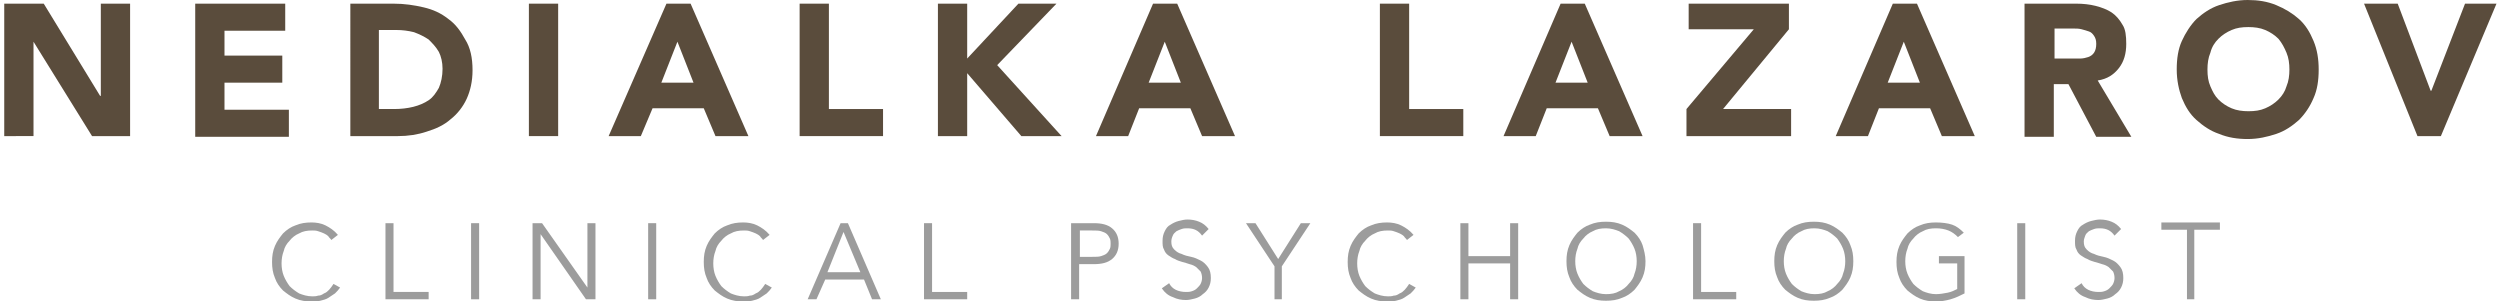 <?xml version="1.0" encoding="utf-8"?>
<!DOCTYPE svg PUBLIC "-//W3C//DTD SVG 1.1//EN" "http://www.w3.org/Graphics/SVG/1.1/DTD/svg11.dtd">
<svg version="1.1" id="Ebene_1" xmlns="http://www.w3.org/2000/svg" xmlns:xlink="http://www.w3.org/1999/xlink" x="0px" y="0px"
	 width="340px" height="41px" viewBox="0 0 340.5 41.2" style="enable-background:new 0 0 340.5 41.2;" xml:space="preserve">
<style type="text/css">
	.st0{fill:#5A4C3C;}
	.st1{fill:#9C9C9C;}
</style>
<g>
	<path class="st0" d="M0,0.5h5.4l7.7,12.6h0.1V0.5h4v18.1H12L4,5.7H4v12.9H0V0.5z"/>
	<path class="st0" d="M26.1,0.5h12.3v3.7h-8.3v3.4H38v3.7h-7.9v3.7h8.8v3.7H26.1V0.5z"/>
	<path class="st0" d="M47.2,0.5h6c1.5,0,2.8,0.2,4.1,0.5c1.3,0.3,2.4,0.8,3.4,1.6c1,0.7,1.7,1.7,2.3,2.8C63.7,6.5,64,7.9,64,9.6
		c0,1.5-0.3,2.8-0.8,3.9s-1.3,2.1-2.2,2.8c-0.9,0.8-2,1.3-3.3,1.7c-1.2,0.4-2.5,0.6-3.9,0.6h-6.5V0.5z M51.2,14.9h2.1
		c0.9,0,1.8-0.1,2.6-0.3s1.5-0.5,2.1-0.9c0.6-0.4,1-1,1.4-1.7c0.3-0.7,0.5-1.6,0.5-2.6c0-0.9-0.2-1.7-0.5-2.3
		C59,6.4,58.5,5.9,58,5.4c-0.6-0.4-1.2-0.7-2-1c-0.8-0.2-1.6-0.3-2.4-0.3h-2.4V14.9z"/>
	<path class="st0" d="M71.7,0.5h4v18.1h-4V0.5z"/>
	<path class="st0" d="M90.5,0.5h3.3l7.9,18.1h-4.5l-1.6-3.8h-7L87,18.6h-4.4L90.5,0.5z M92,5.7l-2.2,5.6h4.4L92,5.7z"/>
	<path class="st0" d="M108.7,0.5h4v14.4h7.4v3.7h-11.4V0.5z"/>
	<path class="st0" d="M127.6,0.5h4V8l7-7.5h5.2l-8.1,8.4l8.8,9.7H139l-7.4-8.6v8.6h-4V0.5z"/>
	<path class="st0" d="M157,0.5h3.3l7.9,18.1h-4.5l-1.6-3.8h-7l-1.5,3.8h-4.4L157,0.5z M158.6,5.7l-2.2,5.6h4.4L158.6,5.7z"/>
	<path class="st0" d="M188,0.5h4v14.4h7.4v3.7H188V0.5z"/>
	<path class="st0" d="M212.7,0.5h3.3l7.9,18.1h-4.5l-1.6-3.8h-7l-1.5,3.8h-4.4L212.7,0.5z M214.2,5.7l-2.2,5.6h4.4L214.2,5.7z"/>
	<path class="st0" d="M229.9,14.9L239.1,4h-8.9V0.5h13.7V4l-9,10.9h9.3v3.7h-14.3V14.9z"/>
	<path class="st0" d="M258.1,0.5h3.3l7.9,18.1h-4.5l-1.6-3.8h-7l-1.5,3.8h-4.4L258.1,0.5z M259.6,5.7l-2.2,5.6h4.4L259.6,5.7z"/>
	<path class="st0" d="M276.2,0.5h7c0.9,0,1.8,0.1,2.6,0.3c0.8,0.2,1.6,0.5,2.2,0.9s1.1,1,1.5,1.7C289.9,4,290,4.9,290,6
		c0,1.3-0.3,2.4-1,3.3c-0.7,0.9-1.6,1.5-2.9,1.7l4.6,7.7h-4.8l-3.8-7.2h-2v7.2h-4V0.5z M280.2,8h2.4c0.4,0,0.7,0,1.1,0
		s0.8-0.1,1.1-0.2c0.3-0.1,0.6-0.3,0.8-0.6c0.2-0.3,0.3-0.7,0.3-1.2c0-0.5-0.1-0.8-0.3-1.1c-0.2-0.3-0.4-0.5-0.7-0.6
		c-0.3-0.1-0.6-0.2-1-0.3s-0.7-0.1-1.1-0.1h-2.6V8z"/>
	<path class="st0" d="M296.9,9.5c0-1.5,0.2-2.8,0.7-3.9s1.2-2.2,2-3c0.9-0.8,1.9-1.5,3.1-1.9c1.2-0.4,2.5-0.7,3.9-0.7
		c1.4,0,2.7,0.2,3.9,0.7s2.2,1.1,3.1,1.9c0.9,0.8,1.5,1.8,2,3c0.5,1.2,0.7,2.5,0.7,3.9c0,1.5-0.2,2.8-0.7,3.9c-0.5,1.2-1.2,2.2-2,3
		c-0.9,0.8-1.9,1.5-3.1,1.9c-1.2,0.4-2.5,0.7-3.9,0.7c-1.4,0-2.7-0.2-3.9-0.7c-1.2-0.4-2.2-1.1-3.1-1.9c-0.9-0.8-1.5-1.8-2-3
		C297.2,12.3,296.9,11,296.9,9.5z M301.1,9.5c0,0.9,0.1,1.6,0.4,2.3c0.3,0.7,0.6,1.3,1.1,1.8c0.5,0.5,1.1,0.9,1.8,1.2
		c0.7,0.3,1.5,0.4,2.3,0.4c0.9,0,1.6-0.1,2.3-0.4c0.7-0.3,1.3-0.7,1.8-1.2c0.5-0.5,0.9-1.1,1.1-1.8c0.3-0.7,0.4-1.5,0.4-2.3
		c0-0.8-0.1-1.6-0.4-2.3c-0.3-0.7-0.6-1.3-1.1-1.9c-0.5-0.5-1.1-0.9-1.8-1.2c-0.7-0.3-1.5-0.4-2.3-0.4c-0.9,0-1.6,0.1-2.3,0.4
		c-0.7,0.3-1.3,0.7-1.8,1.2c-0.5,0.5-0.9,1.1-1.1,1.9C301.2,7.9,301.1,8.7,301.1,9.5z"/>
	<path class="st0" d="M322.5,0.5h4.6l4.5,11.9h0.1l4.6-11.9h4.3L333,18.6h-3.2L322.5,0.5z"/>
</g>
<g>
	<path class="st1" d="M45.9,39.3c-0.2,0.3-0.4,0.5-0.7,0.8c-0.3,0.2-0.6,0.4-0.9,0.6c-0.3,0.2-0.7,0.3-1.1,0.4
		c-0.4,0.1-0.8,0.1-1.2,0.1c-0.8,0-1.5-0.1-2.2-0.4c-0.7-0.3-1.2-0.7-1.7-1.1c-0.5-0.5-0.9-1.1-1.1-1.7c-0.3-0.7-0.4-1.4-0.4-2.2
		c0-0.8,0.1-1.5,0.4-2.2c0.3-0.7,0.7-1.2,1.1-1.7c0.5-0.5,1.1-0.9,1.7-1.1c0.7-0.3,1.4-0.4,2.2-0.4c0.6,0,1.3,0.1,1.9,0.4
		c0.6,0.3,1.2,0.7,1.7,1.3l-0.9,0.7c-0.1-0.2-0.3-0.3-0.4-0.5c-0.2-0.2-0.4-0.3-0.6-0.4c-0.2-0.1-0.5-0.2-0.8-0.3
		c-0.3-0.1-0.5-0.1-0.8-0.1c-0.7,0-1.3,0.1-1.8,0.4c-0.5,0.2-1,0.6-1.3,1c-0.4,0.4-0.7,0.9-0.8,1.4c-0.2,0.5-0.3,1.1-0.3,1.7
		c0,0.6,0.1,1.2,0.3,1.7c0.2,0.5,0.5,1,0.8,1.4c0.4,0.4,0.8,0.7,1.3,1c0.5,0.2,1.1,0.4,1.8,0.4c0.3,0,0.5,0,0.8-0.1
		c0.3,0,0.5-0.1,0.8-0.3c0.3-0.1,0.5-0.3,0.7-0.5c0.2-0.2,0.4-0.5,0.6-0.8L45.9,39.3z"/>
	<path class="st1" d="M53.2,39.9H58v1h-5.9V30.5h1.1V39.9z"/>
	<path class="st1" d="M64.9,40.9h-1.1V30.5h1.1V40.9z"/>
	<path class="st1" d="M79.7,39.3L79.7,39.3l0-8.8h1.1v10.4h-1.3L73.3,32h0v8.9h-1.1V30.5h1.3L79.7,39.3z"/>
	<path class="st1" d="M89.1,40.9h-1.1V30.5h1.1V40.9z"/>
	<path class="st1" d="M104.9,39.3c-0.2,0.3-0.4,0.5-0.7,0.8c-0.3,0.2-0.6,0.4-0.9,0.6c-0.3,0.2-0.7,0.3-1.1,0.4
		c-0.4,0.1-0.8,0.1-1.2,0.1c-0.8,0-1.5-0.1-2.2-0.4c-0.7-0.3-1.2-0.7-1.7-1.1c-0.5-0.5-0.9-1.1-1.1-1.7c-0.3-0.7-0.4-1.4-0.4-2.2
		c0-0.8,0.1-1.5,0.4-2.2c0.3-0.7,0.7-1.2,1.1-1.7c0.5-0.5,1.1-0.9,1.7-1.1c0.7-0.3,1.4-0.4,2.2-0.4c0.6,0,1.3,0.1,1.9,0.4
		c0.6,0.3,1.2,0.7,1.7,1.3l-0.9,0.7c-0.1-0.2-0.3-0.3-0.4-0.5c-0.2-0.2-0.4-0.3-0.6-0.4c-0.2-0.1-0.5-0.2-0.8-0.3
		c-0.3-0.1-0.5-0.1-0.8-0.1c-0.7,0-1.3,0.1-1.8,0.4c-0.5,0.2-1,0.6-1.3,1c-0.4,0.4-0.7,0.9-0.8,1.4c-0.2,0.5-0.3,1.1-0.3,1.7
		c0,0.6,0.1,1.2,0.3,1.7c0.2,0.5,0.5,1,0.8,1.4c0.4,0.4,0.8,0.7,1.3,1c0.5,0.2,1.1,0.4,1.8,0.4c0.3,0,0.5,0,0.8-0.1
		c0.3,0,0.5-0.1,0.8-0.3c0.3-0.1,0.5-0.3,0.7-0.5c0.2-0.2,0.4-0.5,0.6-0.8L104.9,39.3z"/>
	<path class="st1" d="M111,40.9h-1.2l4.5-10.4h1l4.5,10.4h-1.2l-1.1-2.7h-5.3L111,40.9z M112.5,37.2h4.5l-2.3-5.5L112.5,37.2z"/>
	<path class="st1" d="M126.7,39.9h4.9v1h-5.9V30.5h1.1V39.9z"/>
	<path class="st1" d="M145.9,30.5h3c1.1,0,1.9,0.2,2.5,0.7c0.6,0.5,0.9,1.2,0.9,2.1c0,0.9-0.3,1.6-0.9,2.1c-0.6,0.5-1.4,0.7-2.5,0.7
		h-2v4.8h-1.1V30.5z M147,35.1h1.7c0.5,0,0.9,0,1.2-0.1c0.3-0.1,0.6-0.2,0.8-0.4s0.3-0.4,0.4-0.6c0.1-0.2,0.1-0.5,0.1-0.7
		c0-0.2,0-0.5-0.1-0.7c-0.1-0.2-0.2-0.4-0.4-0.6c-0.2-0.2-0.5-0.3-0.8-0.4c-0.3-0.1-0.7-0.1-1.2-0.1H147V35.1z"/>
	<path class="st1" d="M163.7,32.2c-0.5-0.7-1.1-1-2-1c-0.3,0-0.5,0-0.8,0.1c-0.3,0.1-0.5,0.2-0.7,0.3c-0.2,0.2-0.4,0.3-0.5,0.6
		c-0.1,0.2-0.2,0.5-0.2,0.8c0,0.5,0.1,0.8,0.4,1.1c0.3,0.3,0.6,0.5,1,0.6c0.4,0.2,0.8,0.3,1.3,0.4c0.5,0.1,0.9,0.3,1.3,0.5
		c0.4,0.2,0.7,0.5,1,0.9c0.3,0.4,0.4,0.9,0.4,1.5c0,0.5-0.1,0.9-0.3,1.3c-0.2,0.4-0.5,0.7-0.8,0.9c-0.3,0.3-0.7,0.5-1.1,0.6
		c-0.4,0.1-0.8,0.2-1.2,0.2c-0.6,0-1.2-0.1-1.8-0.4c-0.6-0.2-1.1-0.6-1.5-1.2l1-0.7c0.2,0.4,0.5,0.7,0.9,0.9
		c0.4,0.2,0.9,0.3,1.4,0.3c0.3,0,0.5,0,0.8-0.1c0.3-0.1,0.5-0.2,0.7-0.4c0.2-0.2,0.4-0.4,0.5-0.6c0.1-0.2,0.2-0.5,0.2-0.8
		c0-0.4-0.1-0.7-0.2-0.9c-0.2-0.2-0.4-0.4-0.6-0.6c-0.3-0.2-0.5-0.3-0.9-0.4c-0.3-0.1-0.6-0.2-1-0.3c-0.3-0.1-0.7-0.2-1-0.4
		c-0.3-0.1-0.6-0.3-0.9-0.5c-0.3-0.2-0.5-0.5-0.6-0.8c-0.2-0.3-0.2-0.7-0.2-1.2c0-0.5,0.1-0.9,0.3-1.3c0.2-0.4,0.4-0.7,0.8-0.9
		c0.3-0.2,0.7-0.4,1.1-0.5c0.4-0.1,0.8-0.2,1.2-0.2c0.6,0,1.1,0.1,1.6,0.3c0.5,0.2,0.9,0.5,1.3,1L163.7,32.2z"/>
	<path class="st1" d="M174.7,40.9h-1.1v-4.5l-3.9-5.9h1.3l3.1,4.9l3.1-4.9h1.3l-3.9,5.9V40.9z"/>
	<path class="st1" d="M192.9,39.3c-0.2,0.3-0.4,0.5-0.7,0.8c-0.3,0.2-0.6,0.4-0.9,0.6c-0.3,0.2-0.7,0.3-1.1,0.4
		c-0.4,0.1-0.8,0.1-1.2,0.1c-0.8,0-1.5-0.1-2.2-0.4c-0.7-0.3-1.2-0.7-1.7-1.1c-0.5-0.5-0.9-1.1-1.1-1.7c-0.3-0.7-0.4-1.4-0.4-2.2
		c0-0.8,0.1-1.5,0.4-2.2c0.3-0.7,0.7-1.2,1.1-1.7c0.5-0.5,1.1-0.9,1.7-1.1c0.7-0.3,1.4-0.4,2.2-0.4c0.6,0,1.3,0.1,1.9,0.4
		c0.6,0.3,1.2,0.7,1.7,1.3l-0.9,0.7c-0.1-0.2-0.3-0.3-0.4-0.5c-0.2-0.2-0.4-0.3-0.6-0.4c-0.2-0.1-0.5-0.2-0.8-0.3
		c-0.3-0.1-0.5-0.1-0.8-0.1c-0.7,0-1.3,0.1-1.8,0.4c-0.5,0.2-1,0.6-1.3,1c-0.4,0.4-0.7,0.9-0.8,1.4c-0.2,0.5-0.3,1.1-0.3,1.7
		c0,0.6,0.1,1.2,0.3,1.7c0.2,0.5,0.5,1,0.8,1.4c0.4,0.4,0.8,0.7,1.3,1c0.5,0.2,1.1,0.4,1.8,0.4c0.3,0,0.5,0,0.8-0.1
		c0.3,0,0.5-0.1,0.8-0.3c0.3-0.1,0.5-0.3,0.7-0.5c0.2-0.2,0.4-0.5,0.6-0.8L192.9,39.3z"/>
	<path class="st1" d="M199,30.5h1.1V35h5.7v-4.5h1.1v10.4h-1.1V36h-5.7v4.9H199V30.5z"/>
	<path class="st1" d="M224.3,35.7c0,0.8-0.1,1.5-0.4,2.2c-0.3,0.7-0.7,1.2-1.1,1.7c-0.5,0.5-1.1,0.9-1.7,1.1
		c-0.7,0.3-1.4,0.4-2.2,0.4c-0.8,0-1.5-0.1-2.2-0.4c-0.7-0.3-1.2-0.7-1.7-1.1c-0.5-0.5-0.9-1.1-1.1-1.7c-0.3-0.7-0.4-1.4-0.4-2.2
		c0-0.8,0.1-1.5,0.4-2.2c0.3-0.7,0.7-1.2,1.1-1.7c0.5-0.5,1.1-0.9,1.7-1.1c0.7-0.3,1.4-0.4,2.2-0.4c0.8,0,1.5,0.1,2.2,0.4
		c0.7,0.3,1.2,0.7,1.7,1.1c0.5,0.5,0.9,1.1,1.1,1.7C224.1,34.2,224.3,34.9,224.3,35.7z M223.1,35.7c0-0.6-0.1-1.2-0.3-1.7
		c-0.2-0.5-0.5-1-0.8-1.4c-0.4-0.4-0.8-0.7-1.3-1c-0.5-0.2-1.1-0.4-1.8-0.4c-0.7,0-1.3,0.1-1.8,0.4c-0.5,0.2-1,0.6-1.3,1
		c-0.4,0.4-0.7,0.9-0.8,1.4c-0.2,0.5-0.3,1.1-0.3,1.7c0,0.6,0.1,1.2,0.3,1.7c0.2,0.5,0.5,1,0.8,1.4c0.4,0.4,0.8,0.7,1.3,1
		c0.5,0.2,1.1,0.4,1.8,0.4c0.7,0,1.3-0.1,1.8-0.4c0.5-0.2,1-0.6,1.3-1c0.4-0.4,0.7-0.9,0.8-1.4C223,36.9,223.1,36.3,223.1,35.7z"/>
	<path class="st1" d="M231.8,39.9h4.9v1h-5.9V30.5h1.1V39.9z"/>
	<path class="st1" d="M252.7,35.7c0,0.8-0.1,1.5-0.4,2.2c-0.3,0.7-0.7,1.2-1.1,1.7c-0.5,0.5-1.1,0.9-1.7,1.1
		c-0.7,0.3-1.4,0.4-2.2,0.4c-0.8,0-1.5-0.1-2.2-0.4c-0.7-0.3-1.2-0.7-1.7-1.1c-0.5-0.5-0.9-1.1-1.1-1.7c-0.3-0.7-0.4-1.4-0.4-2.2
		c0-0.8,0.1-1.5,0.4-2.2c0.3-0.7,0.7-1.2,1.1-1.7c0.5-0.5,1.1-0.9,1.7-1.1c0.7-0.3,1.4-0.4,2.2-0.4c0.8,0,1.5,0.1,2.2,0.4
		c0.7,0.3,1.2,0.7,1.7,1.1c0.5,0.5,0.9,1.1,1.1,1.7C252.6,34.2,252.7,34.9,252.7,35.7z M251.6,35.7c0-0.6-0.1-1.2-0.3-1.7
		c-0.2-0.5-0.5-1-0.8-1.4c-0.4-0.4-0.8-0.7-1.3-1c-0.5-0.2-1.1-0.4-1.8-0.4c-0.7,0-1.3,0.1-1.8,0.4c-0.5,0.2-1,0.6-1.3,1
		c-0.4,0.4-0.7,0.9-0.8,1.4c-0.2,0.5-0.3,1.1-0.3,1.7c0,0.6,0.1,1.2,0.3,1.7c0.2,0.5,0.5,1,0.8,1.4c0.4,0.4,0.8,0.7,1.3,1
		c0.5,0.2,1.1,0.4,1.8,0.4c0.7,0,1.3-0.1,1.8-0.4c0.5-0.2,1-0.6,1.3-1c0.4-0.4,0.7-0.9,0.8-1.4C251.5,36.9,251.6,36.3,251.6,35.7z"
		/>
	<path class="st1" d="M267,32.4c-0.4-0.4-0.8-0.7-1.3-0.9c-0.5-0.2-1.1-0.3-1.7-0.3c-0.7,0-1.3,0.1-1.8,0.4c-0.5,0.2-1,0.6-1.3,1
		c-0.4,0.4-0.7,0.9-0.8,1.4c-0.2,0.5-0.3,1.1-0.3,1.7c0,0.6,0.1,1.2,0.3,1.7c0.2,0.5,0.5,1,0.8,1.4c0.4,0.4,0.8,0.7,1.3,1
		c0.5,0.2,1.1,0.4,1.8,0.4c0.5,0,1.1-0.1,1.6-0.2s0.9-0.3,1.3-0.5V36h-2.5v-1h3.5v5.1c-0.6,0.3-1.2,0.6-1.9,0.8
		c-0.7,0.2-1.4,0.3-2,0.3c-0.8,0-1.5-0.1-2.2-0.4c-0.7-0.3-1.2-0.7-1.7-1.1c-0.5-0.5-0.9-1.1-1.1-1.7c-0.3-0.7-0.4-1.4-0.4-2.2
		c0-0.8,0.1-1.5,0.4-2.2c0.3-0.7,0.7-1.2,1.1-1.7c0.5-0.5,1.1-0.9,1.7-1.1c0.7-0.3,1.4-0.4,2.2-0.4c0.8,0,1.6,0.1,2.2,0.3
		c0.6,0.2,1.1,0.6,1.6,1.1L267,32.4z"/>
	<path class="st1" d="M276.2,40.9h-1.1V30.5h1.1V40.9z"/>
	<path class="st1" d="M288.4,32.2c-0.5-0.7-1.1-1-2-1c-0.3,0-0.5,0-0.8,0.1c-0.3,0.1-0.5,0.2-0.7,0.3c-0.2,0.2-0.4,0.3-0.5,0.6
		s-0.2,0.5-0.2,0.8c0,0.5,0.1,0.8,0.4,1.1c0.3,0.3,0.6,0.5,1,0.6c0.4,0.2,0.8,0.3,1.3,0.4c0.5,0.1,0.9,0.3,1.3,0.5
		c0.4,0.2,0.7,0.5,1,0.9c0.3,0.4,0.4,0.9,0.4,1.5c0,0.5-0.1,0.9-0.3,1.3c-0.2,0.4-0.5,0.7-0.8,0.9c-0.3,0.3-0.7,0.5-1.1,0.6
		c-0.4,0.1-0.8,0.2-1.2,0.2c-0.6,0-1.2-0.1-1.8-0.4c-0.6-0.2-1.1-0.6-1.5-1.2l1-0.7c0.2,0.4,0.5,0.7,0.9,0.9
		c0.4,0.2,0.9,0.3,1.4,0.3c0.3,0,0.5,0,0.8-0.1c0.3-0.1,0.5-0.2,0.7-0.4c0.2-0.2,0.4-0.4,0.5-0.6c0.1-0.2,0.2-0.5,0.2-0.8
		c0-0.4-0.1-0.7-0.2-0.9c-0.2-0.2-0.4-0.4-0.6-0.6c-0.3-0.2-0.5-0.3-0.9-0.4c-0.3-0.1-0.6-0.2-1-0.3c-0.3-0.1-0.7-0.2-1-0.4
		c-0.3-0.1-0.6-0.3-0.9-0.5c-0.3-0.2-0.5-0.5-0.6-0.8c-0.2-0.3-0.2-0.7-0.2-1.2c0-0.5,0.1-0.9,0.3-1.3c0.2-0.4,0.4-0.7,0.8-0.9
		c0.3-0.2,0.7-0.4,1.1-0.5c0.4-0.1,0.8-0.2,1.2-0.2c0.6,0,1.1,0.1,1.6,0.3c0.5,0.2,0.9,0.5,1.3,1L288.4,32.2z"/>
	<path class="st1" d="M299.4,40.9h-1.1v-9.5h-3.5v-1h8v1h-3.5V40.9z"/>
</g>
</svg>
